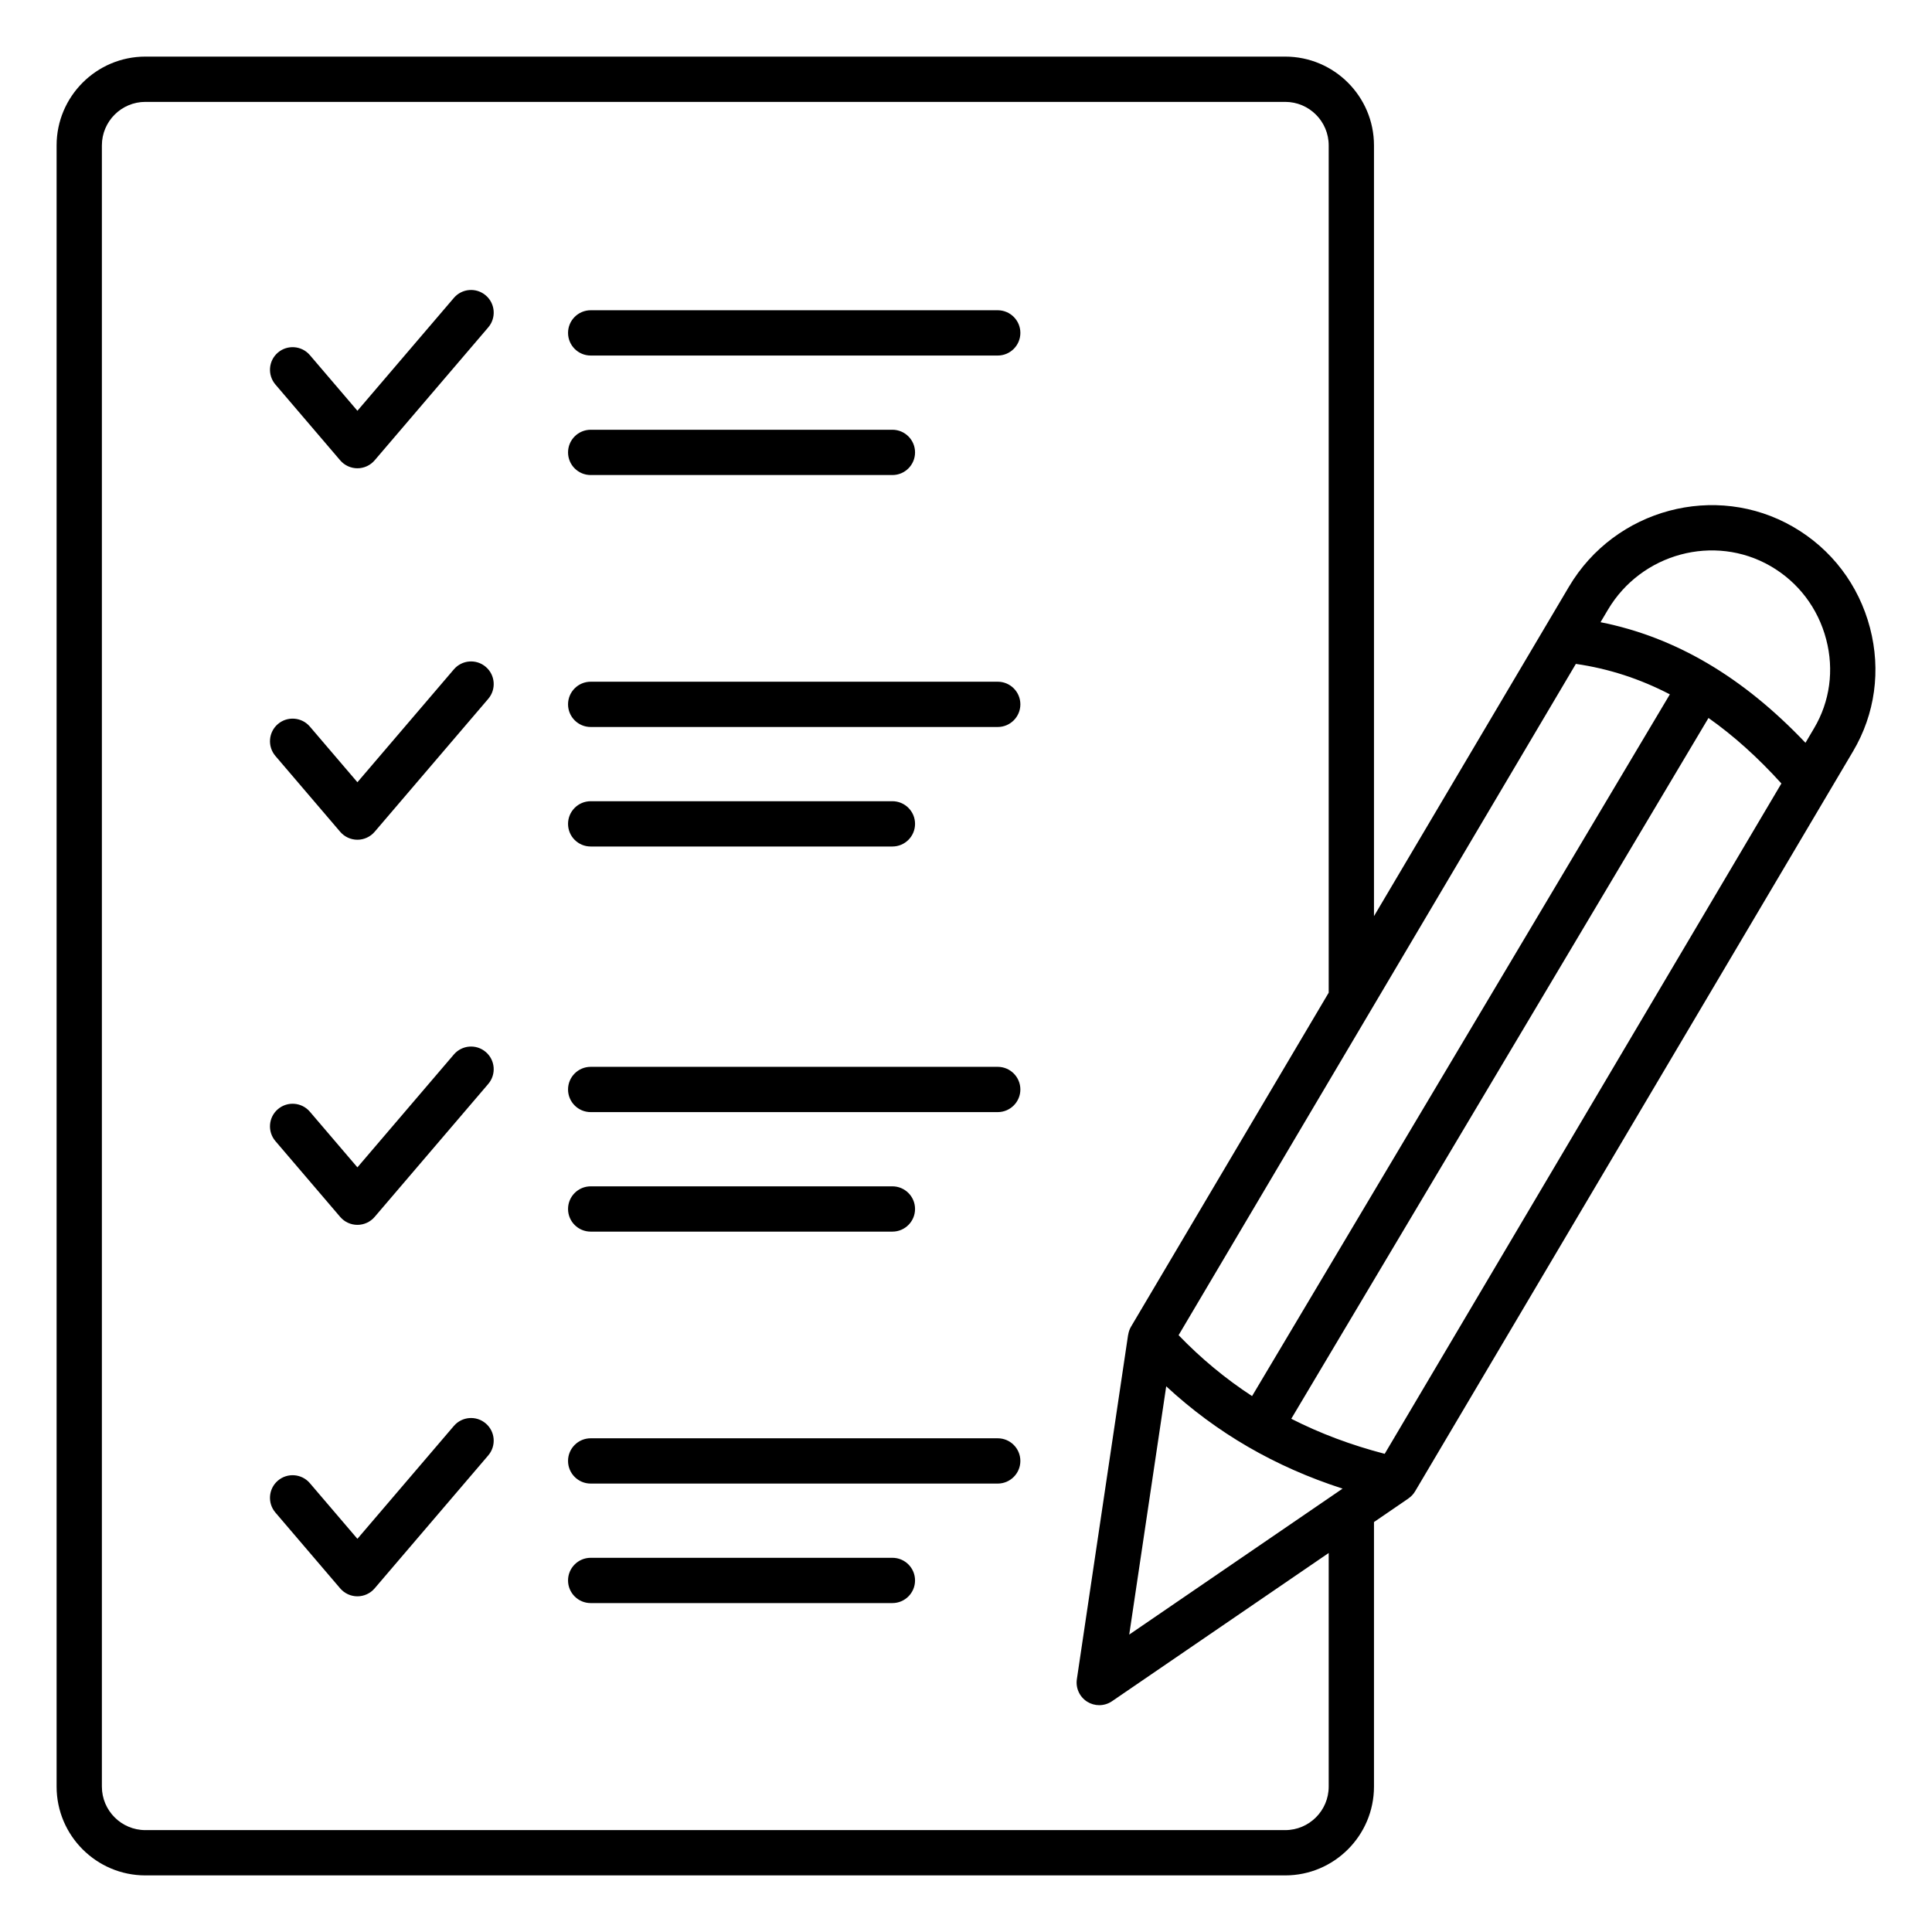 <?xml version="1.0" encoding="UTF-8"?> <svg xmlns="http://www.w3.org/2000/svg" id="Layer_1" viewBox="0 0 512 512"><path d="m495.57 166.39c-2.99-11.41-10.23-20.92-20.38-26.78-20.55-11.87-47.2-4.75-59.4 15.87l-51.67 87.31v-204.26c0-12.97-10.56-23.53-23.53-23.53h-302.06c-12.97 0-23.53 10.56-23.53 23.53v434.94c0 12.97 10.56 23.53 23.53 23.53h302.06c12.97 0 23.53-10.56 23.53-23.53v-70.11l9.13-6.25-.01-.01c.71-.48 1.32-1.11 1.78-1.89l116.06-196.11c5.84-9.86 7.43-21.48 4.49-32.71zm-186.51 201c13.38 12.37 28.82 21.33 46.74 27.11l-56.54 38.68zm3.28-13.55 105.28-177.9c8.66 1.25 16.94 3.93 24.91 8.07l-110.72 185.97c-7.01-4.58-13.49-9.94-19.47-16.14zm39.78 119.63c0 6.36-5.17 11.53-11.53 11.53h-302.06c-6.36 0-11.53-5.17-11.53-11.53v-434.94c0-6.36 5.17-11.53 11.53-11.53h302.06c6.36 0 11.53 5.17 11.53 11.53v224.54l-52.39 88.52c-.4.68-.64 1.42-.75 2.17h-.02l-13.58 91.25c-.35 2.36.73 4.7 2.75 5.97.98.61 2.08.91 3.18.91 1.18 0 2.37-.35 3.39-1.05l57.42-39.28zm14.84-88.19c-8.88-2.31-17.11-5.4-24.76-9.29l110.57-185.72c6.64 4.68 13.06 10.45 19.32 17.36zm113.79-192.29-2.28 3.86c-16.61-17.49-34.5-28.02-54.31-31.96l1.95-3.29c8.87-14.98 28.19-20.18 43.08-11.59 7.36 4.25 12.6 11.15 14.77 19.43 2.13 8.1.99 16.47-3.21 23.55zm-351.35-106.24-30.12 35.25c-1.14 1.33-2.81 2.1-4.56 2.1s-3.42-.77-4.56-2.1l-17.17-20.1c-2.15-2.52-1.86-6.31.66-8.46s6.31-1.85 8.46.66l12.61 14.76 25.56-29.91c2.15-2.52 5.94-2.82 8.46-.66s2.81 5.94.66 8.46zm141.01 1.47c0 3.31-2.69 6-6 6h-107.87c-3.31 0-6-2.69-6-6s2.69-6 6-6h107.87c3.31 0 6 2.69 6 6zm-119.87 31.67c0-3.31 2.69-6 6-6h79.96c3.31 0 6 2.69 6 6s-2.69 6-6 6h-79.96c-3.32 0-6-2.69-6-6zm-21.14 65.3-30.12 35.25c-1.14 1.33-2.81 2.1-4.56 2.1s-3.42-.77-4.56-2.1l-17.17-20.1c-2.15-2.52-1.86-6.31.66-8.46s6.31-1.85 8.46.66l12.61 14.76 25.56-29.91c2.15-2.52 5.94-2.82 8.46-.66 2.52 2.15 2.81 5.94.66 8.46zm141.01 1.47c0 3.31-2.69 6-6 6h-107.87c-3.31 0-6-2.69-6-6s2.69-6 6-6h107.87c3.31 0 6 2.68 6 6zm-119.87 31.67c0-3.31 2.69-6 6-6h79.96c3.31 0 6 2.69 6 6s-2.69 6-6 6h-79.96c-3.32 0-6-2.69-6-6zm-21.14 68.92-30.12 35.25c-1.14 1.33-2.81 2.1-4.56 2.1s-3.42-.77-4.56-2.1l-17.17-20.1c-2.15-2.52-1.86-6.31.66-8.46s6.31-1.85 8.46.66l12.61 14.76 25.56-29.91c2.15-2.52 5.94-2.82 8.46-.66s2.81 5.94.66 8.46zm141.01 1.47c0 3.31-2.69 6-6 6h-107.87c-3.31 0-6-2.69-6-6s2.69-6 6-6h107.87c3.31 0 6 2.69 6 6zm-119.87 31.67c0-3.31 2.69-6 6-6h79.96c3.31 0 6 2.69 6 6s-2.69 6-6 6h-79.96c-3.32 0-6-2.69-6-6zm-21.14 65.3-30.12 35.25c-1.14 1.33-2.81 2.1-4.56 2.1s-3.42-.77-4.56-2.1l-17.17-20.1c-2.15-2.52-1.86-6.31.66-8.46s6.31-1.85 8.46.66l12.61 14.76 25.56-29.91c2.15-2.52 5.94-2.82 8.46-.66 2.52 2.15 2.81 5.94.66 8.46zm141.01 1.47c0 3.31-2.69 6-6 6h-107.87c-3.31 0-6-2.69-6-6s2.69-6 6-6h107.87c3.31 0 6 2.68 6 6zm-27.91 31.67c0 3.31-2.69 6-6 6h-79.96c-3.31 0-6-2.69-6-6s2.69-6 6-6h79.96c3.31 0 6 2.68 6 6z" fill="rgb(0,0,0)"></path></svg> 